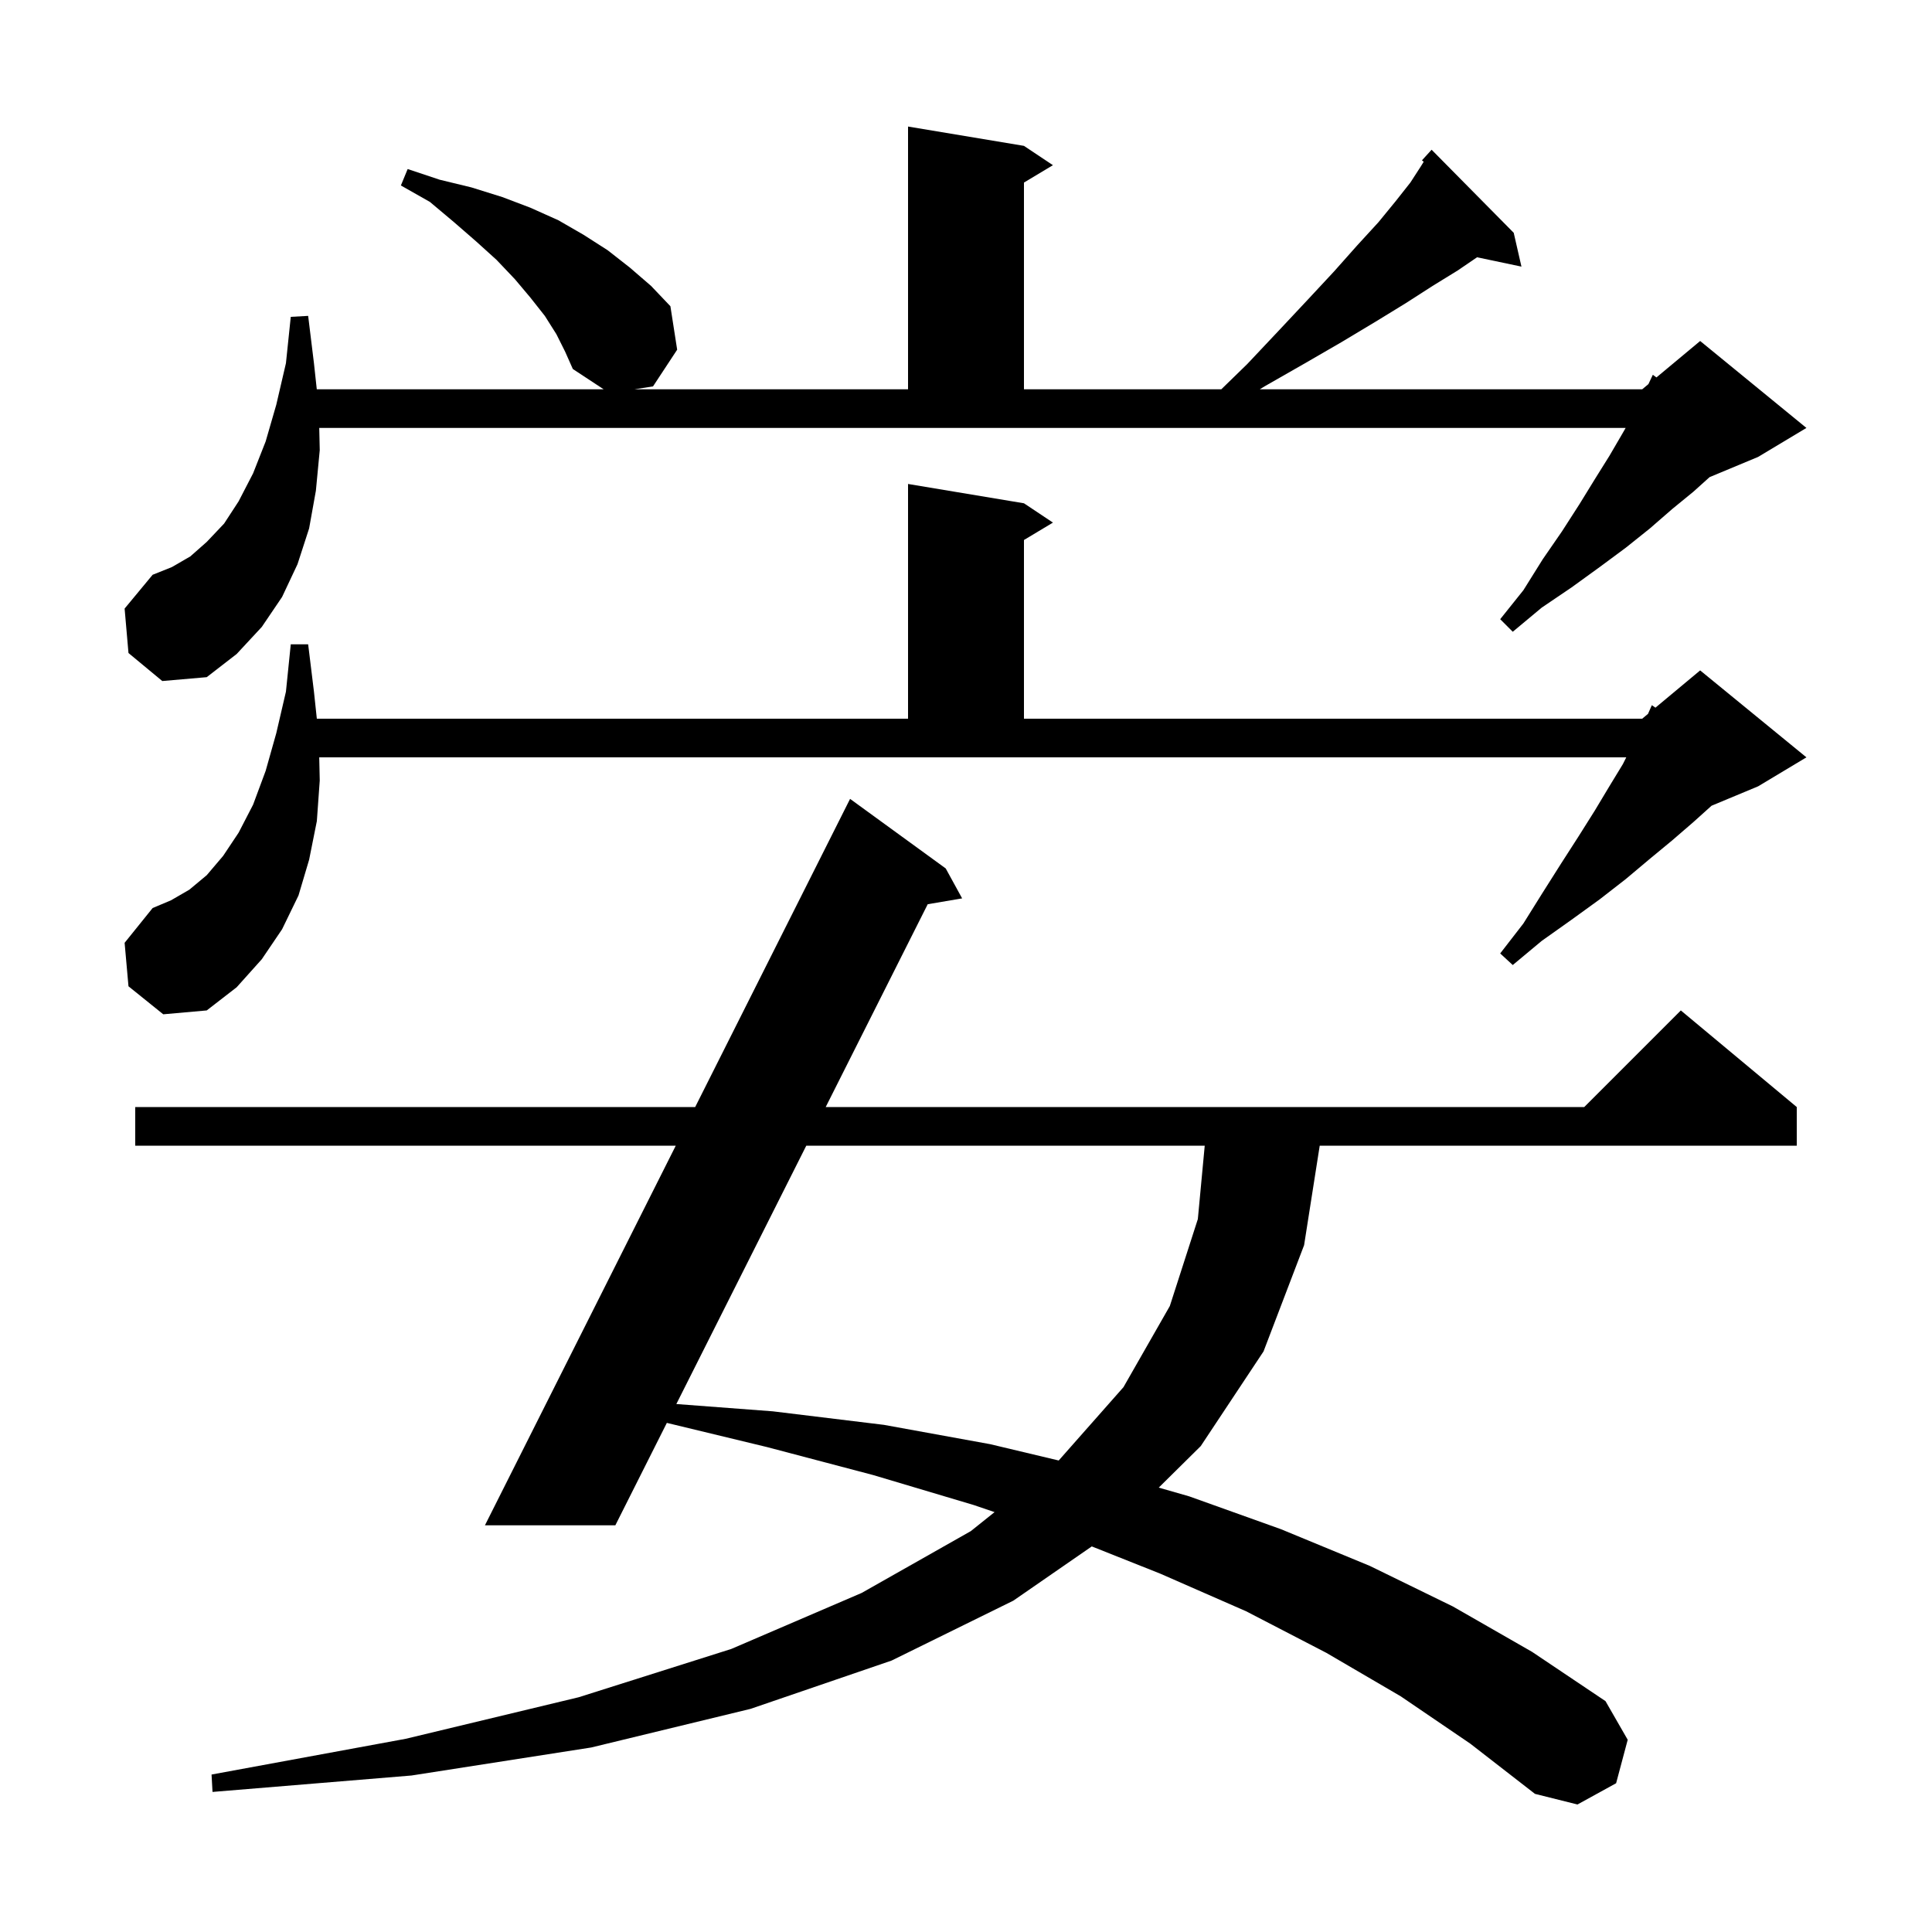 <svg xmlns="http://www.w3.org/2000/svg" xmlns:xlink="http://www.w3.org/1999/xlink" version="1.1" baseProfile="full" viewBox="0 0 200 200" width="200" height="200"><g fill="currentColor"><path d="M 145.0 175.6 L 137.3 171.1 L 129.0 166.8 L 120.1 162.9 L 113.021 160.084 L 104.9 165.7 L 92.3 171.9 L 77.7 176.9 L 61.2 180.9 L 42.6 183.8 L 22.0 185.5 L 21.9 183.7 L 42.0 180.0 L 59.9 175.7 L 75.7 170.7 L 89.2 164.9 L 100.5 158.5 L 102.958 156.534 L 100.8 155.8 L 90.4 152.7 L 79.4 149.8 L 69.032 147.297 L 63.7 157.9 L 50.2 157.9 L 69.955 118.6 L 14.0 118.6 L 14.0 114.6 L 71.965 114.6 L 88.0 82.7 L 97.9 89.9 L 99.6 93.0 L 96.037 93.605 L 85.477 114.6 L 164.0 114.6 L 174.0 104.6 L 186.0 114.6 L 186.0 118.6 L 136.617 118.6 L 135.0 128.9 L 130.8 139.9 L 124.3 149.7 L 119.953 153.997 L 123.1 154.9 L 132.6 158.3 L 141.8 162.1 L 150.4 166.3 L 158.6 171.0 L 166.2 176.1 L 168.5 180.1 L 167.3 184.6 L 163.3 186.8 L 158.9 185.7 L 152.2 180.5 Z M 83.466 118.6 L 70.015 145.345 L 80.0 146.1 L 91.5 147.5 L 102.5 149.5 L 109.597 151.19 L 116.3 143.6 L 121.1 135.2 L 124.0 126.2 L 124.713 118.6 Z M 13.3 102.1 L 12.9 97.6 L 15.8 94.0 L 17.7 93.2 L 19.6 92.1 L 21.4 90.6 L 23.1 88.6 L 24.7 86.2 L 26.2 83.3 L 27.5 79.8 L 28.6 75.9 L 29.6 71.6 L 30.1 66.7 L 31.9 66.7 L 32.5 71.6 L 32.798 74.4 L 94.0 74.4 L 94.0 50.1 L 106.0 52.1 L 109.0 54.1 L 106.0 55.9 L 106.0 74.4 L 170.0 74.4 L 170.6 73.9 L 171.0 73.0 L 171.37 73.258 L 176.0 69.4 L 187.0 78.4 L 182.0 81.4 L 177.179 83.409 L 175.3 85.1 L 173.1 87.0 L 170.8 88.9 L 168.3 91.0 L 165.6 93.1 L 162.7 95.2 L 159.6 97.4 L 156.6 99.9 L 155.3 98.7 L 157.7 95.6 L 159.7 92.4 L 161.6 89.4 L 163.4 86.6 L 165.1 83.9 L 166.6 81.4 L 168.0 79.1 L 168.35 78.4 L 33.047 78.4 L 33.1 80.8 L 32.8 85.0 L 32.0 89.0 L 30.9 92.7 L 29.2 96.2 L 27.1 99.3 L 24.5 102.2 L 21.4 104.6 L 16.9 105.0 Z M 13.3 67.6 L 12.9 63.0 L 15.8 59.5 L 17.8 58.7 L 19.7 57.6 L 21.4 56.1 L 23.2 54.2 L 24.7 51.9 L 26.2 49.0 L 27.5 45.7 L 28.6 41.9 L 29.6 37.6 L 30.1 32.8 L 31.9 32.7 L 32.5 37.6 L 32.793 40.3 L 62.492 40.3 L 59.3 38.2 L 58.5 36.4 L 57.6 34.6 L 56.4 32.7 L 54.9 30.8 L 53.3 28.9 L 51.4 26.9 L 49.3 25.0 L 47.0 23.0 L 44.5 20.9 L 41.5 19.2 L 42.2 17.5 L 45.5 18.6 L 48.8 19.4 L 52.0 20.4 L 54.9 21.5 L 57.8 22.8 L 60.4 24.3 L 62.9 25.9 L 65.2 27.7 L 67.4 29.6 L 69.4 31.7 L 70.1 36.2 L 67.6 40.0 L 65.671 40.3 L 94.0 40.3 L 94.0 13.1 L 106.0 15.1 L 109.0 17.1 L 106.0 18.9 L 106.0 40.3 L 126.428 40.3 L 129.1 37.7 L 132.4 34.2 L 135.4 31.0 L 138.1 28.1 L 140.5 25.4 L 142.7 23.0 L 144.5 20.8 L 146.0 18.9 L 147.1 17.2 L 147.381 16.743 L 147.2 16.6 L 148.2 15.5 L 156.7 24.1 L 157.5 27.6 L 152.905 26.633 L 150.9 28.0 L 148.3 29.6 L 145.5 31.4 L 142.4 33.3 L 138.9 35.4 L 135.1 37.6 L 130.9 40.0 L 130.411 40.3 L 170.0 40.3 L 170.643 39.764 L 171.1 38.8 L 171.475 39.071 L 176.0 35.3 L 187.0 44.3 L 182.0 47.3 L 176.972 49.395 L 175.3 50.9 L 173.1 52.7 L 170.8 54.7 L 168.3 56.7 L 165.6 58.7 L 162.7 60.8 L 159.6 62.9 L 156.6 65.4 L 155.3 64.1 L 157.7 61.1 L 159.7 57.9 L 161.7 55.0 L 163.5 52.2 L 165.1 49.6 L 166.6 47.2 L 168.0 44.8 L 168.286 44.3 L 33.048 44.3 L 33.1 46.6 L 32.7 50.8 L 32.0 54.7 L 30.8 58.4 L 29.2 61.8 L 27.1 64.9 L 24.5 67.7 L 21.4 70.1 L 16.8 70.5 Z "/></g></svg>